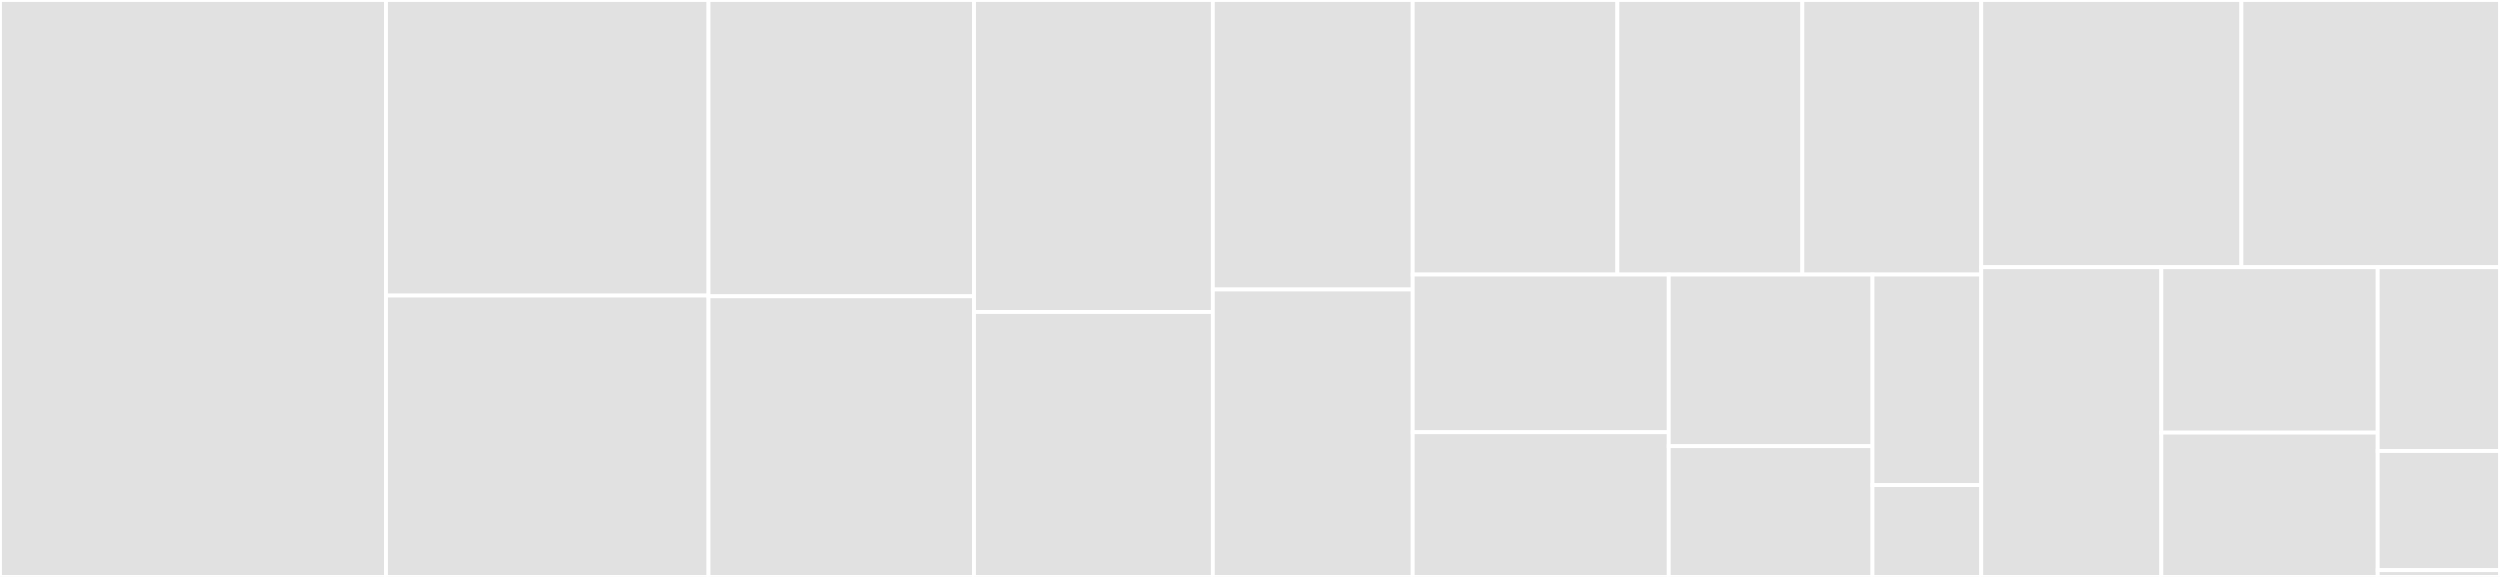 <svg baseProfile="full" width="650" height="150" viewBox="0 0 650 150" version="1.1"
xmlns="http://www.w3.org/2000/svg" xmlns:ev="http://www.w3.org/2001/xml-events"
xmlns:xlink="http://www.w3.org/1999/xlink">

<rect x="0" y="0" width="650" height="150" fill="#333333" stroke="none"/>

<style>rect.s{mask:url(#mask);}</style>
<defs>
  <pattern id="white" width="4" height="4" patternUnits="userSpaceOnUse" patternTransform="rotate(45)">
    <rect width="2" height="2" transform="translate(0,0)" fill="white"></rect>
  </pattern>
  <mask id="mask">
    <rect x="0" y="0" width="100%" height="100%" fill="url(#white)"></rect>
  </mask>
</defs>

<rect x="0" y="0" width="100.361" height="150.0" fill="#e1e1e1" stroke="white" stroke-width="1" class=" tooltipped" data-content="core/shared.py"><title>core/shared.py</title></rect>
<rect x="100.361" y="0" width="83.853" height="76.846" fill="#e1e1e1" stroke="white" stroke-width="1" class=" tooltipped" data-content="core/orbital.py"><title>core/orbital.py</title></rect>
<rect x="100.361" y="76.846" width="83.853" height="73.154" fill="#e1e1e1" stroke="white" stroke-width="1" class=" tooltipped" data-content="core/refpixel.py"><title>core/refpixel.py</title></rect>
<rect x="184.214" y="0" width="69.033" height="77.038" fill="#e1e1e1" stroke="white" stroke-width="1" class=" tooltipped" data-content="core/timeseries.py"><title>core/timeseries.py</title></rect>
<rect x="184.214" y="77.038" width="69.033" height="72.962" fill="#e1e1e1" stroke="white" stroke-width="1" class=" tooltipped" data-content="core/config.py"><title>core/config.py</title></rect>
<rect x="253.247" y="0" width="62.092" height="81.118" fill="#e1e1e1" stroke="white" stroke-width="1" class=" tooltipped" data-content="core/aps.py"><title>core/aps.py</title></rect>
<rect x="253.247" y="81.118" width="62.092" height="68.882" fill="#e1e1e1" stroke="white" stroke-width="1" class=" tooltipped" data-content="core/gdal_python.py"><title>core/gdal_python.py</title></rect>
<rect x="315.339" y="0" width="51.962" height="75.271" fill="#e1e1e1" stroke="white" stroke-width="1" class=" tooltipped" data-content="core/prepifg_helper.py"><title>core/prepifg_helper.py</title></rect>
<rect x="315.339" y="75.271" width="51.962" height="74.729" fill="#e1e1e1" stroke="white" stroke-width="1" class=" tooltipped" data-content="core/covariance.py"><title>core/covariance.py</title></rect>
<rect x="367.302" y="0" width="53.216" height="71.383" fill="#e1e1e1" stroke="white" stroke-width="1" class=" tooltipped" data-content="core/ref_phs_est.py"><title>core/ref_phs_est.py</title></rect>
<rect x="420.517" y="0" width="48.091" height="71.383" fill="#e1e1e1" stroke="white" stroke-width="1" class=" tooltipped" data-content="core/mst.py"><title>core/mst.py</title></rect>
<rect x="468.608" y="0" width="46.514" height="71.383" fill="#e1e1e1" stroke="white" stroke-width="1" class=" tooltipped" data-content="core/roipac.py"><title>core/roipac.py</title></rect>
<rect x="367.302" y="71.383" width="66.573" height="40.999" fill="#e1e1e1" stroke="white" stroke-width="1" class=" tooltipped" data-content="core/gamma.py"><title>core/gamma.py</title></rect>
<rect x="367.302" y="112.382" width="66.573" height="37.618" fill="#e1e1e1" stroke="white" stroke-width="1" class=" tooltipped" data-content="core/algorithm.py"><title>core/algorithm.py</title></rect>
<rect x="433.875" y="71.383" width="52.972" height="44.62" fill="#e1e1e1" stroke="white" stroke-width="1" class=" tooltipped" data-content="core/stack.py"><title>core/stack.py</title></rect>
<rect x="433.875" y="116.004" width="52.972" height="33.996" fill="#e1e1e1" stroke="white" stroke-width="1" class=" tooltipped" data-content="core/ifgconstants.py"><title>core/ifgconstants.py</title></rect>
<rect x="486.847" y="71.383" width="28.276" height="54.733" fill="#e1e1e1" stroke="white" stroke-width="1" class=" tooltipped" data-content="core/logger.py"><title>core/logger.py</title></rect>
<rect x="486.847" y="126.116" width="28.276" height="23.884" fill="#e1e1e1" stroke="white" stroke-width="1" class=" tooltipped" data-content="core/mpiops.py"><title>core/mpiops.py</title></rect>
<rect x="515.123" y="0" width="67.641" height="69.471" fill="#e1e1e1" stroke="white" stroke-width="1" class=" tooltipped" data-content="merge.py"><title>merge.py</title></rect>
<rect x="582.764" y="0" width="67.236" height="69.471" fill="#e1e1e1" stroke="white" stroke-width="1" class=" tooltipped" data-content="configuration.py"><title>configuration.py</title></rect>
<rect x="515.123" y="69.471" width="46.823" height="80.529" fill="#e1e1e1" stroke="white" stroke-width="1" class=" tooltipped" data-content="prepifg.py"><title>prepifg.py</title></rect>
<rect x="561.945" y="69.471" width="56.257" height="43.015" fill="#e1e1e1" stroke="white" stroke-width="1" class=" tooltipped" data-content="main.py"><title>main.py</title></rect>
<rect x="561.945" y="112.487" width="56.257" height="37.513" fill="#e1e1e1" stroke="white" stroke-width="1" class=" tooltipped" data-content="correct.py"><title>correct.py</title></rect>
<rect x="618.202" y="69.471" width="31.798" height="47.786" fill="#e1e1e1" stroke="white" stroke-width="1" class=" tooltipped" data-content="conv2tif.py"><title>conv2tif.py</title></rect>
<rect x="618.202" y="117.258" width="31.798" height="30.973" fill="#e1e1e1" stroke="white" stroke-width="1" class=" tooltipped" data-content="constants.py"><title>constants.py</title></rect>
<rect x="618.202" y="148.23" width="31.798" height="1.77" fill="#e1e1e1" stroke="white" stroke-width="1" class=" tooltipped" data-content="default_parameters.py"><title>default_parameters.py</title></rect>
</svg>